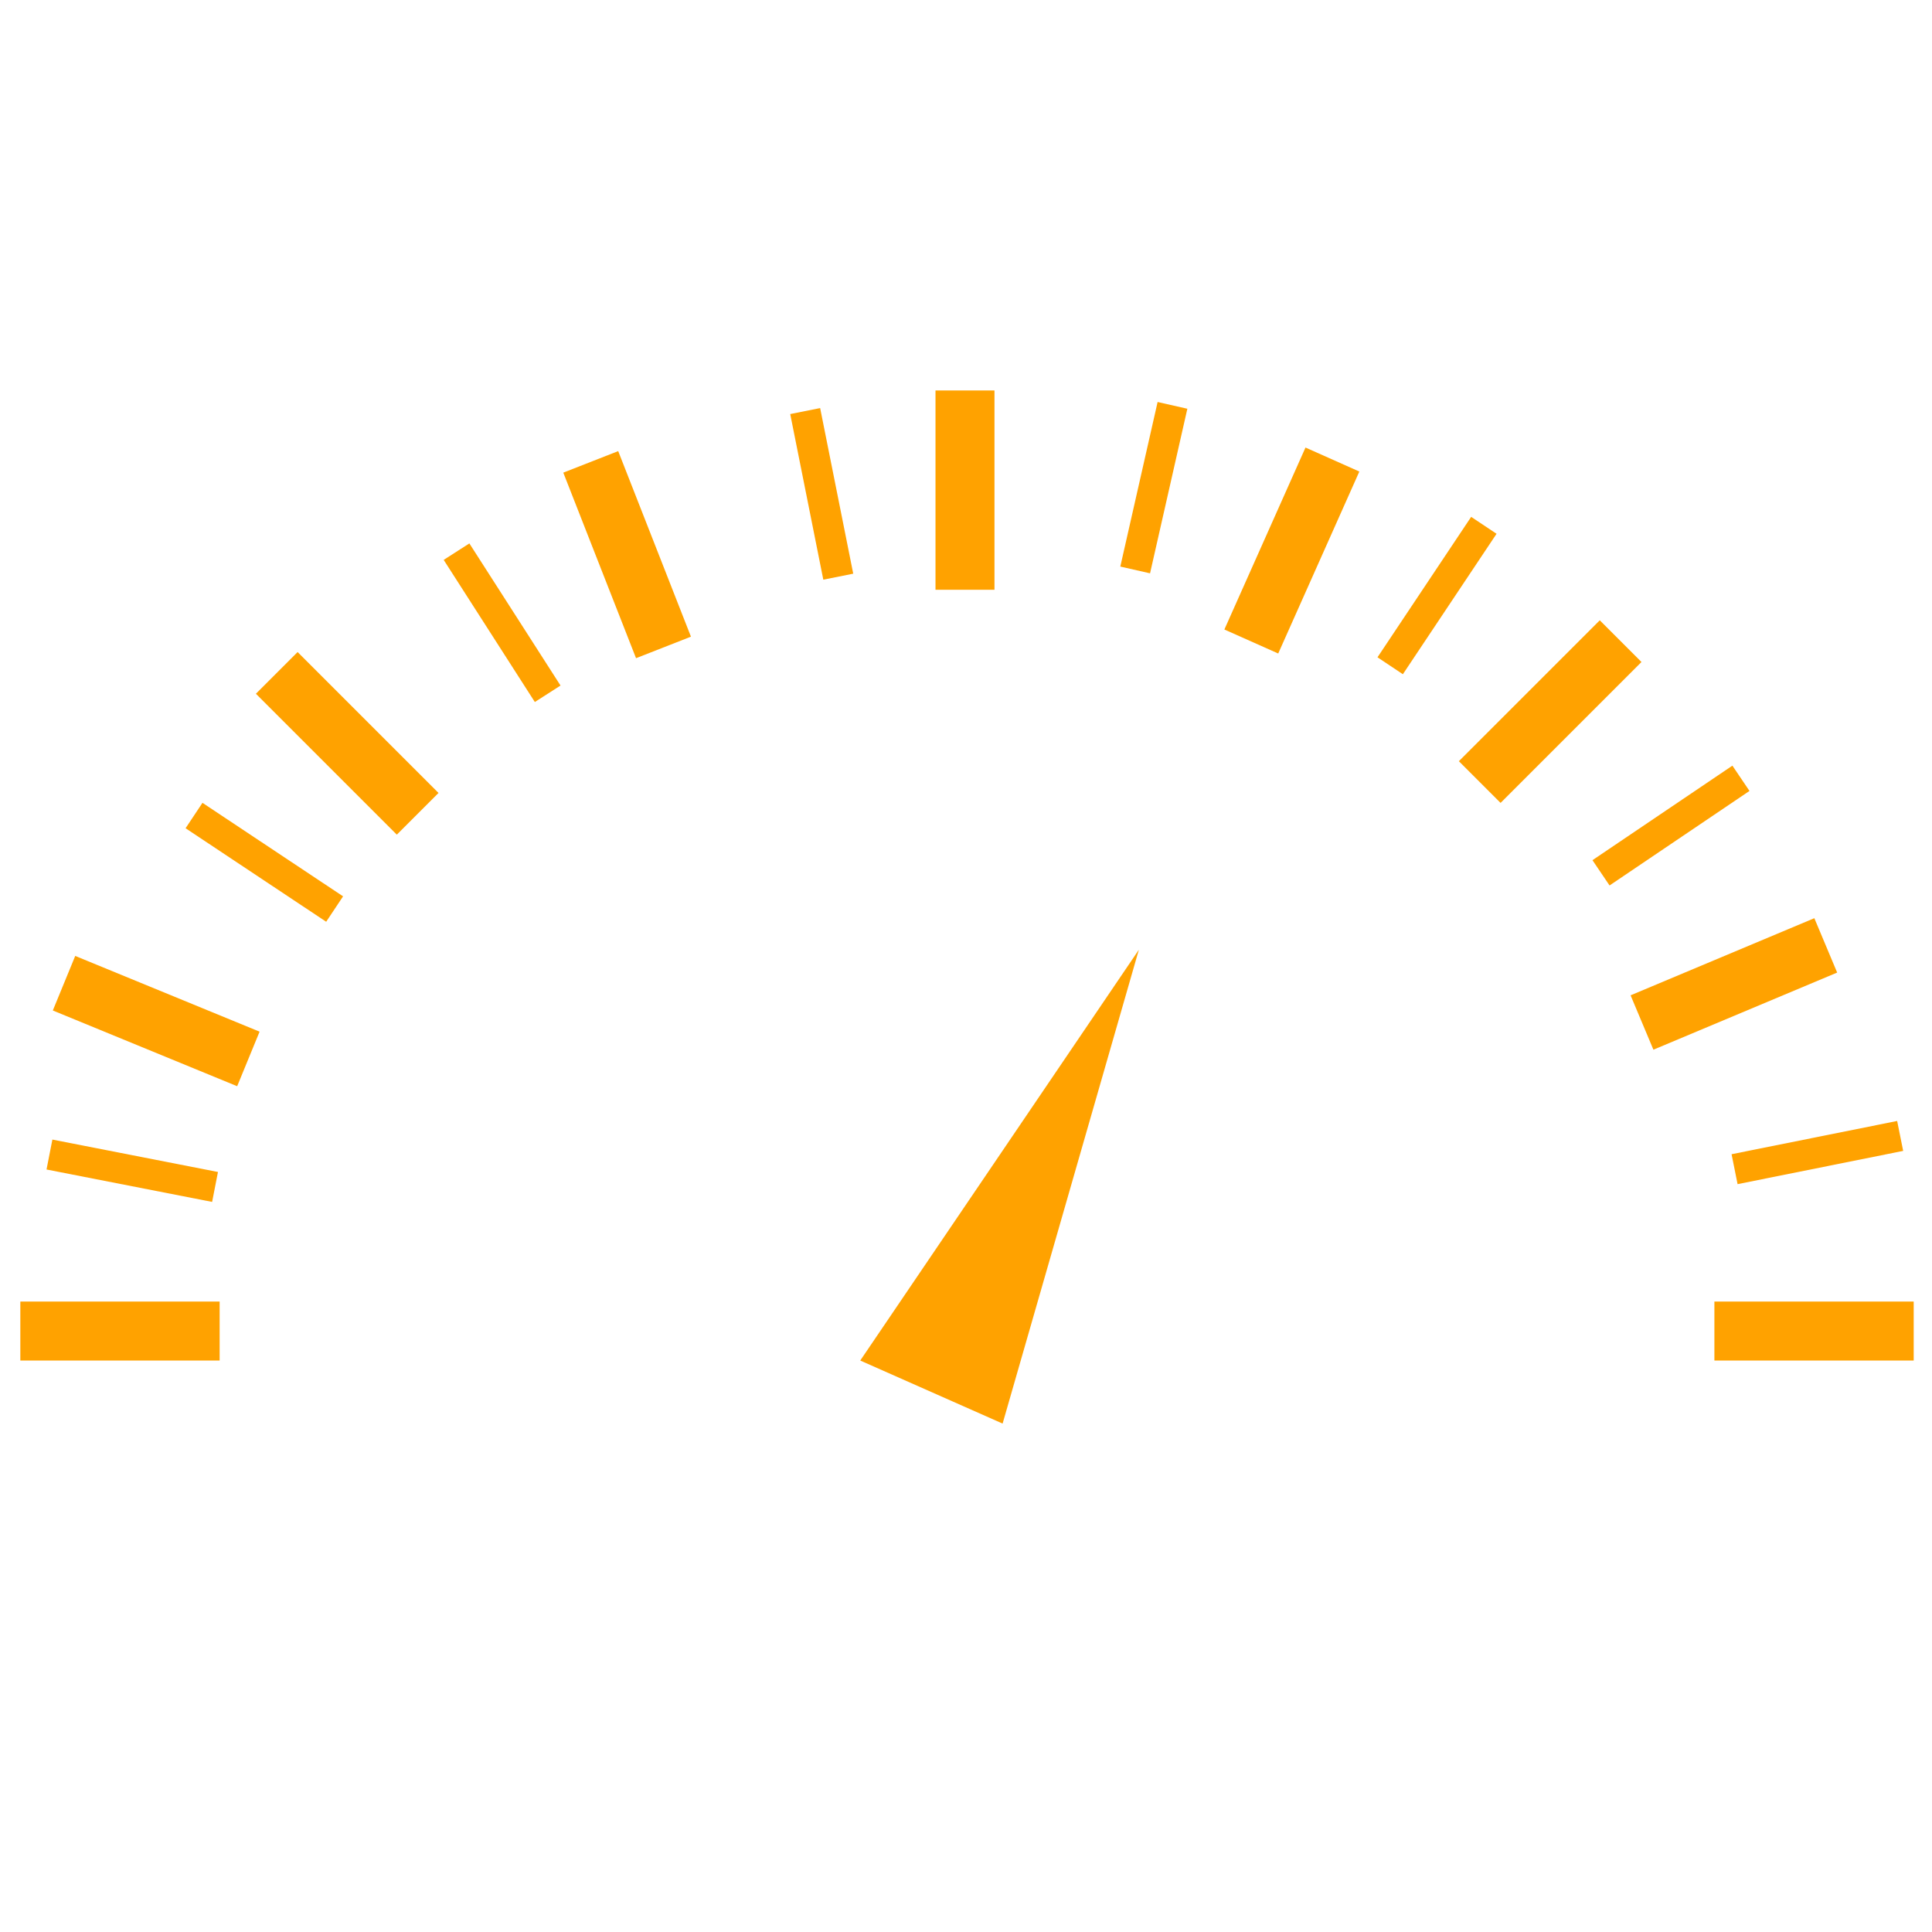 <?xml version="1.0" encoding="UTF-8"?> <svg xmlns="http://www.w3.org/2000/svg" xmlns:xlink="http://www.w3.org/1999/xlink" id="Слой_1" x="0px" y="0px" viewBox="0 0 95 95" xml:space="preserve"><g> <g> <rect x="83.8" y="43.4" transform="matrix(-0.387 -0.922 0.922 -0.387 73.717 145.675)" fill="#FFA200" width="2.9" height="9.8"></rect> <rect x="74.7" y="30.1" transform="matrix(-0.707 -0.707 0.707 -0.707 105.318 113.574)" fill="#FFA200" width="2.9" height="9.8"></rect> <rect x="46" y="19.2" fill="#FFA200" width="2.9" height="9.8"></rect> <rect x="12.2" y="35.1" transform="matrix(-0.707 -0.707 0.707 -0.707 3.322 74.483)" fill="#FFA200" width="9.8" height="2.9"></rect> <rect x="2.8" y="48.7" transform="matrix(-0.925 -0.38 0.38 -0.925 -4.254 99.523)" fill="#FFA200" width="9.8" height="2.9"></rect> <rect x="1" y="64" fill="#FFA200" width="9.8" height="2.9"></rect> <rect x="26" y="25.8" transform="matrix(0.365 0.931 -0.931 0.365 44.928 -11.441)" fill="#FFA200" width="9.8" height="2.9"></rect> <polygon fill="#FFA200" points="49.3,70 42.3,66.9 56,46.7 "></polygon> <rect x="62.1" y="22.1" transform="matrix(-0.913 -0.407 0.407 -0.913 110.555 77.586)" fill="#FFA200" width="2.9" height="9.8"></rect> <rect x="84.3" y="64" fill="#FFA200" width="9.8" height="2.9"></rect> </g> <g> <rect x="78.1" y="39.9" transform="matrix(-0.829 0.56 -0.56 -0.829 173.114 28.233)" fill="#FFA200" width="8.3" height="1.5"></rect> <rect x="66.5" y="28.6" transform="matrix(-0.555 0.832 -0.832 -0.555 134.291 -13.208)" fill="#FFA200" width="8.3" height="1.5"></rect> <rect x="36.3" y="23.5" transform="matrix(0.196 0.981 -0.981 0.196 56.267 -20.15)" fill="#FFA200" width="8.3" height="1.5"></rect> <rect x="12.3" y="38.3" transform="matrix(-0.554 0.833 -0.833 -0.554 55.588 55.047)" fill="#FFA200" width="1.5" height="8.3"></rect> <rect x="5.7" y="53.5" transform="matrix(-0.192 0.981 -0.981 -0.192 64.296 62.309)" fill="#FFA200" width="1.5" height="8.3"></rect> <rect x="24" y="26.4" transform="matrix(-0.842 0.54 -0.54 -0.842 62.026 42.978)" fill="#FFA200" width="1.5" height="8.3"></rect> <rect x="52.6" y="23.2" transform="matrix(-0.221 0.975 -0.975 -0.221 92.629 -26.059)" fill="#FFA200" width="8.3" height="1.5"></rect> <rect x="88.6" y="52.5" transform="matrix(0.197 0.981 -0.981 0.197 127.335 -42.139)" fill="#FFA200" width="1.5" height="8.3"></rect> </g></g></svg> 
